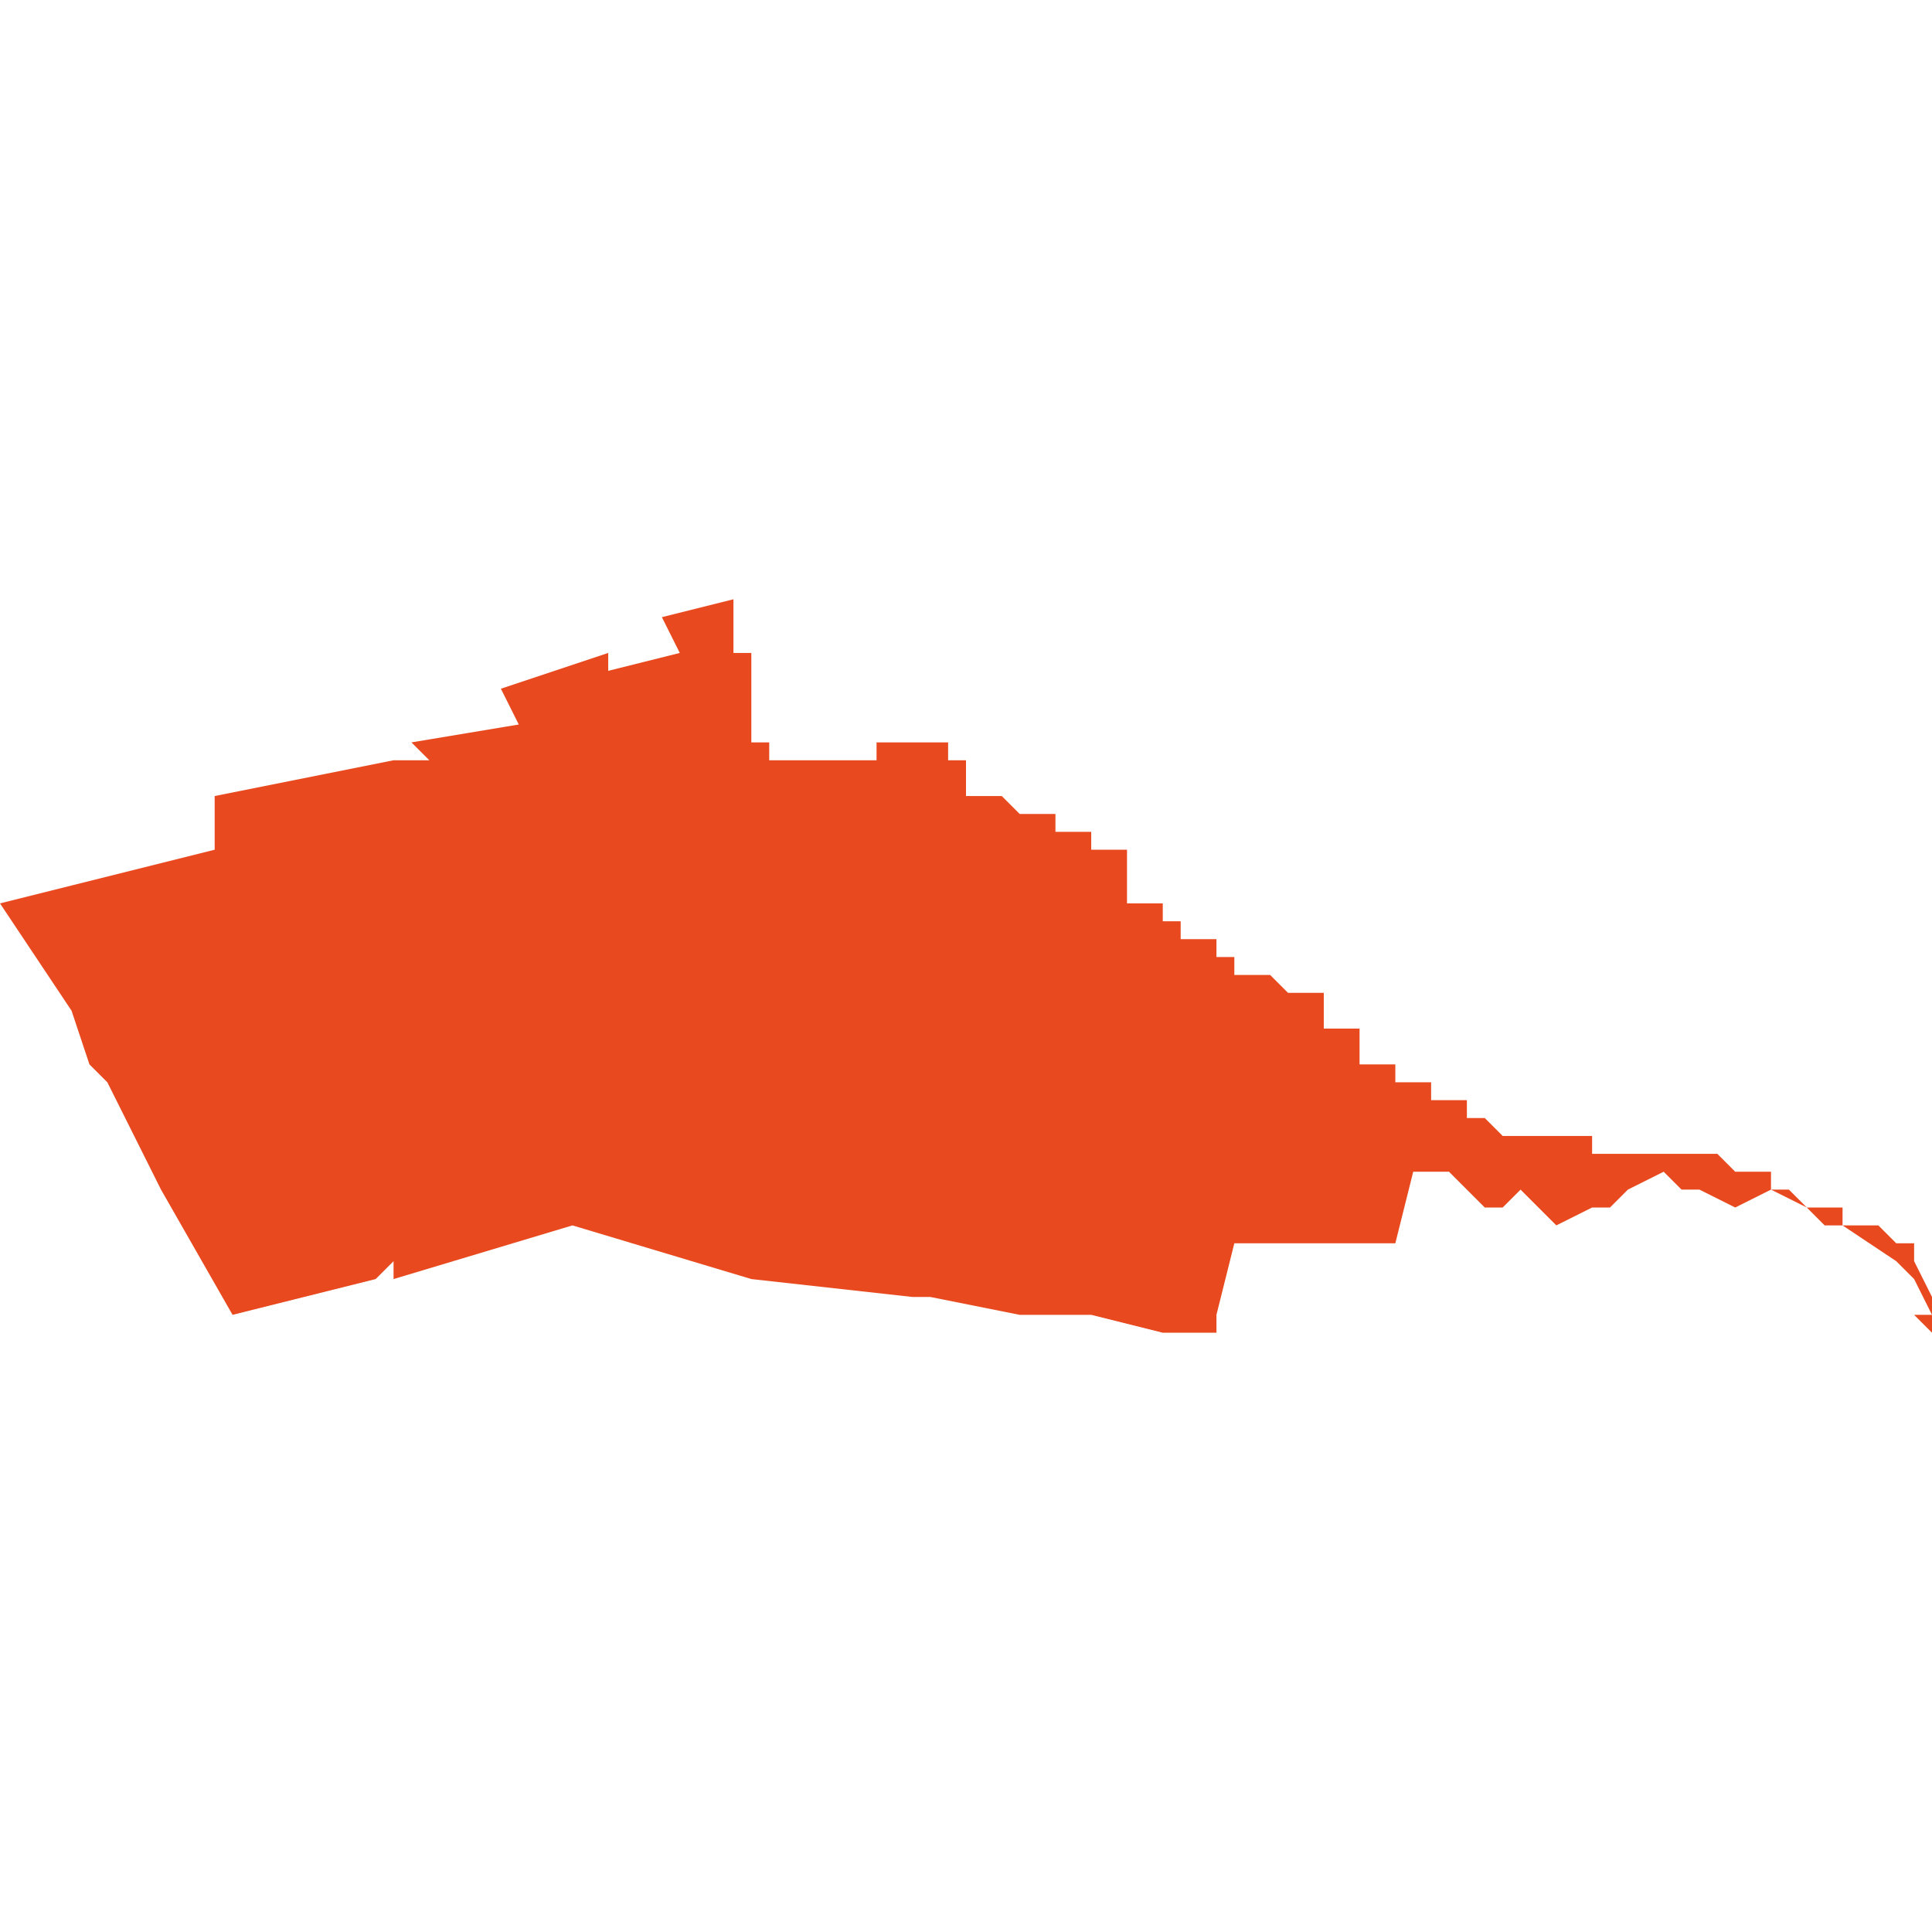 <svg xmlns="http://www.w3.org/2000/svg" xmlns:xlink="http://www.w3.org/1999/xlink" height="300" width="300" viewBox="4.76 -52.21 0.108 0.041"><path d="M 4.867 -52.173 L 4.867 -52.173 4.867 -52.174 4.867 -52.174 4.866 -52.174 4.866 -52.174 4.866 -52.174 4.866 -52.174 4.866 -52.174 4.865 -52.175 4.864 -52.175 4.864 -52.175 4.864 -52.175 4.863 -52.175 4.863 -52.175 4.863 -52.175 4.863 -52.176 4.862 -52.176 4.861 -52.176 4.861 -52.176 4.861 -52.176 4.861 -52.176 4.86 -52.177 4.86 -52.177 4.859 -52.177 4.859 -52.177 4.859 -52.178 4.858 -52.178 4.858 -52.178 4.858 -52.178 4.858 -52.178 4.857 -52.178 4.857 -52.178 4.857 -52.178 4.857 -52.178 4.856 -52.179 4.856 -52.179 4.856 -52.179 4.856 -52.179 4.856 -52.179 4.856 -52.179 4.856 -52.179 4.856 -52.179 4.855 -52.179 4.855 -52.179 4.855 -52.179 4.855 -52.179 4.855 -52.179 4.855 -52.179 4.855 -52.179 4.855 -52.179 4.855 -52.179 4.855 -52.179 4.855 -52.179 4.854 -52.179 4.854 -52.179 4.854 -52.179 4.854 -52.179 4.854 -52.179 4.854 -52.179 4.854 -52.179 4.854 -52.179 4.853 -52.179 4.853 -52.179 4.853 -52.179 4.853 -52.179 4.853 -52.179 4.852 -52.179 4.852 -52.179 4.852 -52.179 4.852 -52.179 4.852 -52.179 4.852 -52.179 4.852 -52.179 4.852 -52.179 4.852 -52.179 4.852 -52.179 4.852 -52.179 4.852 -52.179 4.852 -52.179 4.851 -52.179 4.851 -52.179 4.851 -52.179 4.851 -52.179 4.851 -52.179 4.851 -52.179 4.851 -52.179 4.851 -52.179 4.851 -52.179 4.85 -52.179 4.85 -52.179 4.85 -52.179 4.85 -52.179 4.85 -52.179 4.85 -52.179 4.85 -52.179 4.85 -52.179 4.85 -52.179 4.849 -52.179 4.849 -52.179 4.849 -52.179 4.849 -52.179 4.849 -52.179 4.849 -52.179 4.849 -52.179 4.849 -52.179 4.849 -52.179 4.849 -52.179 4.849 -52.18 4.848 -52.18 4.848 -52.18 4.848 -52.18 4.848 -52.18 4.848 -52.18 4.848 -52.18 4.848 -52.18 4.848 -52.18 4.848 -52.18 4.848 -52.18 4.848 -52.18 4.848 -52.18 4.847 -52.18 4.847 -52.18 4.847 -52.18 4.847 -52.18 4.846 -52.18 4.846 -52.18 4.846 -52.18 4.846 -52.18 4.846 -52.18 4.845 -52.18 4.845 -52.18 4.845 -52.18 4.845 -52.18 4.845 -52.18 4.845 -52.18 4.845 -52.18 4.845 -52.18 4.845 -52.18 4.844 -52.18 4.844 -52.18 4.844 -52.18 4.844 -52.18 4.844 -52.18 4.844 -52.18 4.844 -52.18 4.844 -52.18 4.843 -52.181 4.843 -52.181 4.843 -52.181 4.843 -52.181 4.843 -52.181 4.843 -52.181 4.843 -52.181 4.843 -52.181 4.842 -52.181 4.842 -52.181 4.842 -52.181 4.842 -52.182 4.842 -52.182 4.842 -52.182 4.841 -52.182 4.841 -52.182 4.841 -52.182 4.841 -52.182 4.84 -52.182 4.84 -52.183 4.839 -52.183 4.839 -52.183 4.838 -52.183 4.838 -52.183 4.838 -52.183 4.838 -52.183 4.838 -52.183 4.838 -52.183 4.838 -52.183 4.838 -52.184 4.838 -52.184 4.838 -52.184 4.837 -52.184 4.837 -52.184 4.837 -52.184 4.837 -52.184 4.837 -52.184 4.837 -52.184 4.837 -52.184 4.836 -52.184 4.836 -52.185 4.836 -52.185 4.836 -52.185 4.836 -52.185 4.836 -52.185 4.836 -52.185 4.836 -52.185 4.836 -52.185 4.836 -52.185 4.836 -52.185 4.836 -52.185 4.836 -52.185 4.836 -52.185 4.836 -52.185 4.836 -52.185 4.836 -52.185 4.836 -52.185 4.836 -52.185 4.836 -52.185 4.836 -52.185 4.836 -52.185 4.836 -52.185 4.836 -52.185 4.836 -52.185 4.836 -52.185 4.836 -52.185 4.836 -52.185 4.836 -52.186 4.836 -52.186 4.836 -52.186 4.836 -52.186 4.836 -52.186 4.836 -52.186 4.835 -52.186 4.835 -52.186 4.835 -52.186 4.835 -52.186 4.835 -52.186 4.835 -52.186 4.835 -52.186 4.835 -52.186 4.835 -52.186 4.835 -52.186 4.835 -52.186 4.835 -52.186 4.835 -52.186 4.835 -52.186 4.835 -52.186 4.835 -52.186 4.834 -52.186 4.834 -52.187 4.834 -52.187 4.834 -52.187 4.834 -52.187 4.834 -52.187 4.834 -52.187 4.834 -52.187 4.834 -52.187 4.834 -52.187 4.834 -52.187 4.834 -52.187 4.834 -52.187 4.834 -52.187 4.834 -52.187 4.834 -52.187 4.834 -52.187 4.834 -52.187 4.834 -52.187 4.834 -52.188 4.833 -52.188 4.833 -52.188 4.833 -52.188 4.833 -52.188 4.833 -52.188 4.833 -52.188 4.833 -52.188 4.833 -52.188 4.833 -52.188 4.833 -52.188 4.833 -52.188 4.833 -52.188 4.833 -52.188 4.833 -52.188 4.832 -52.188 4.832 -52.188 4.832 -52.188 4.832 -52.188 4.832 -52.188 4.832 -52.188 4.832 -52.188 4.832 -52.188 4.832 -52.188 4.832 -52.188 4.832 -52.188 4.832 -52.188 4.832 -52.188 4.832 -52.188 4.832 -52.188 4.832 -52.188 4.831 -52.189 4.831 -52.189 4.831 -52.189 4.831 -52.189 4.83 -52.189 4.83 -52.189 4.829 -52.189 4.829 -52.189 4.829 -52.189 4.829 -52.189 4.829 -52.19 4.829 -52.19 4.829 -52.19 4.829 -52.19 4.829 -52.19 4.829 -52.19 4.829 -52.19 4.829 -52.19 4.828 -52.19 4.828 -52.19 4.828 -52.19 4.828 -52.19 4.828 -52.19 4.828 -52.19 4.828 -52.191 4.828 -52.191 4.828 -52.191 4.828 -52.191 4.828 -52.191 4.827 -52.191 4.827 -52.191 4.827 -52.191 4.827 -52.191 4.827 -52.191 4.827 -52.191 4.827 -52.191 4.827 -52.191 4.827 -52.191 4.827 -52.191 4.827 -52.191 4.826 -52.191 4.826 -52.191 4.826 -52.191 4.826 -52.191 4.826 -52.191 4.826 -52.191 4.826 -52.191 4.826 -52.192 4.826 -52.192 4.826 -52.192 4.826 -52.192 4.826 -52.192 4.826 -52.192 4.826 -52.192 4.826 -52.192 4.826 -52.192 4.826 -52.192 4.826 -52.192 4.826 -52.192 4.825 -52.192 4.825 -52.192 4.825 -52.192 4.825 -52.192 4.825 -52.192 4.825 -52.192 4.825 -52.192 4.825 -52.192 4.825 -52.192 4.825 -52.192 4.825 -52.193 4.825 -52.193 4.825 -52.193 4.825 -52.193 4.825 -52.193 4.825 -52.193 4.825 -52.193 4.825 -52.193 4.825 -52.193 4.825 -52.193 4.825 -52.193 4.824 -52.193 4.824 -52.193 4.824 -52.193 4.824 -52.193 4.824 -52.193 4.824 -52.193 4.824 -52.193 4.824 -52.193 4.824 -52.193 4.824 -52.193 4.824 -52.193 4.824 -52.193 4.823 -52.193 4.823 -52.193 4.823 -52.193 4.823 -52.193 4.823 -52.193 4.823 -52.193 4.823 -52.193 4.823 -52.193 4.823 -52.194 4.823 -52.194 4.823 -52.194 4.824 -52.194 4.824 -52.194 4.824 -52.194 4.824 -52.194 4.824 -52.194 4.824 -52.194 4.824 -52.194 4.824 -52.194 4.824 -52.194 4.824 -52.194 4.824 -52.194 4.824 -52.194 4.824 -52.194 4.823 -52.194 4.823 -52.194 4.823 -52.195 4.823 -52.195 4.823 -52.195 4.823 -52.195 4.823 -52.195 4.823 -52.195 4.823 -52.195 4.823 -52.195 4.823 -52.195 4.823 -52.195 4.823 -52.195 4.823 -52.195 4.823 -52.195 4.823 -52.195 4.823 -52.195 4.823 -52.195 4.823 -52.195 4.823 -52.195 4.823 -52.196 4.823 -52.196 4.823 -52.196 4.823 -52.196 4.823 -52.196 4.823 -52.196 4.822 -52.196 4.822 -52.196 4.822 -52.196 4.822 -52.196 4.822 -52.196 4.822 -52.196 4.822 -52.196 4.822 -52.196 4.822 -52.196 4.822 -52.196 4.822 -52.196 4.822 -52.196 4.822 -52.196 4.822 -52.196 4.822 -52.196 4.821 -52.196 4.821 -52.197 4.821 -52.197 4.821 -52.197 4.821 -52.197 4.821 -52.197 4.82 -52.197 4.82 -52.197 4.82 -52.197 4.82 -52.197 4.82 -52.197 4.82 -52.197 4.82 -52.197 4.82 -52.197 4.82 -52.197 4.819 -52.197 4.819 -52.197 4.819 -52.197 4.819 -52.197 4.819 -52.197 4.819 -52.197 4.819 -52.197 4.819 -52.198 4.818 -52.198 4.818 -52.198 4.818 -52.198 4.818 -52.198 4.818 -52.198 4.818 -52.198 4.818 -52.198 4.818 -52.198 4.817 -52.198 4.817 -52.198 4.817 -52.198 4.817 -52.198 4.817 -52.198 4.816 -52.199 4.816 -52.199 4.816 -52.199 4.816 -52.199 4.816 -52.199 4.816 -52.199 4.816 -52.199 4.816 -52.199 4.815 -52.199 4.815 -52.199 4.815 -52.199 4.815 -52.199 4.815 -52.199 4.815 -52.199 4.815 -52.199 4.815 -52.199 4.814 -52.199 4.814 -52.199 4.814 -52.199 4.814 -52.199 4.814 -52.2 4.814 -52.2 4.814 -52.2 4.814 -52.2 4.814 -52.2 4.814 -52.2 4.814 -52.2 4.814 -52.2 4.814 -52.2 4.814 -52.201 4.814 -52.201 4.814 -52.201 4.814 -52.201 4.814 -52.201 4.814 -52.201 4.814 -52.201 4.814 -52.201 4.814 -52.201 4.814 -52.201 4.814 -52.201 4.813 -52.201 4.813 -52.201 4.813 -52.201 4.813 -52.201 4.813 -52.201 4.813 -52.201 4.813 -52.201 4.813 -52.201 4.813 -52.201 4.813 -52.201 4.813 -52.201 4.813 -52.201 4.813 -52.201 4.813 -52.201 4.813 -52.201 4.813 -52.201 4.813 -52.201 4.813 -52.201 4.813 -52.201 4.813 -52.201 4.813 -52.201 4.813 -52.201 4.813 -52.202 4.813 -52.202 4.813 -52.202 4.814 -52.202 4.813 -52.202 4.813 -52.202 4.813 -52.202 4.813 -52.202 4.813 -52.202 4.812 -52.202 4.812 -52.202 4.812 -52.202 4.812 -52.202 4.812 -52.202 4.811 -52.202 4.811 -52.202 4.81 -52.202 4.809 -52.202 4.809 -52.201 4.809 -52.201 4.808 -52.201 4.808 -52.201 4.807 -52.201 4.807 -52.201 4.807 -52.201 4.805 -52.201 4.805 -52.201 4.805 -52.201 4.804 -52.201 4.804 -52.201 4.804 -52.201 4.803 -52.201 4.803 -52.201 4.803 -52.201 4.803 -52.201 4.803 -52.201 4.803 -52.201 4.803 -52.201 4.803 -52.201 4.803 -52.202 4.803 -52.202 4.802 -52.202 4.802 -52.202 4.802 -52.202 4.802 -52.202 4.802 -52.202 4.802 -52.203 4.802 -52.203 4.802 -52.203 4.802 -52.203 4.802 -52.203 4.802 -52.203 4.802 -52.203 4.802 -52.204 4.802 -52.204 4.802 -52.204 4.802 -52.204 4.802 -52.204 4.802 -52.204 4.802 -52.204 4.802 -52.204 4.802 -52.204 4.802 -52.204 4.802 -52.204 4.802 -52.204 4.802 -52.204 4.802 -52.204 4.802 -52.204 4.802 -52.204 4.802 -52.204 4.802 -52.204 4.802 -52.204 4.802 -52.204 4.802 -52.204 4.802 -52.204 4.802 -52.204 4.802 -52.204 4.802 -52.204 4.802 -52.204 4.802 -52.204 4.802 -52.204 4.802 -52.204 4.802 -52.204 4.802 -52.204 4.802 -52.204 4.802 -52.204 4.802 -52.204 4.802 -52.204 4.802 -52.204 4.802 -52.204 4.802 -52.204 4.802 -52.204 4.802 -52.204 4.802 -52.204 4.802 -52.204 4.802 -52.204 4.802 -52.204 4.802 -52.204 4.802 -52.204 4.802 -52.204 4.802 -52.204 4.802 -52.204 4.802 -52.204 4.802 -52.204 4.802 -52.204 4.802 -52.205 4.802 -52.205 4.802 -52.205 4.802 -52.205 4.802 -52.205 4.802 -52.205 4.802 -52.205 4.802 -52.205 4.802 -52.206 4.802 -52.206 4.802 -52.206 4.802 -52.206 4.802 -52.206 4.802 -52.206 4.802 -52.206 4.802 -52.206 4.802 -52.206 4.802 -52.206 4.802 -52.206 4.802 -52.206 4.802 -52.206 4.802 -52.206 4.802 -52.207 4.802 -52.207 4.802 -52.207 4.802 -52.207 4.802 -52.207 4.801 -52.207 4.801 -52.207 4.801 -52.207 4.801 -52.207 4.801 -52.207 4.801 -52.207 4.801 -52.207 4.801 -52.207 4.801 -52.207 4.801 -52.208 4.801 -52.208 4.801 -52.208 4.801 -52.208 4.801 -52.208 4.801 -52.208 4.801 -52.208 4.801 -52.208 4.801 -52.208 4.801 -52.208 4.801 -52.208 4.801 -52.208 4.801 -52.208 4.801 -52.208 4.801 -52.208 4.801 -52.208 4.801 -52.209 4.801 -52.209 4.801 -52.209 4.801 -52.209 4.801 -52.209 4.801 -52.209 4.801 -52.209 4.801 -52.209 4.801 -52.21 4.801 -52.21 4.801 -52.21 4.801 -52.21 4.801 -52.21 4.801 -52.21 4.801 -52.21 4.801 -52.21 4.797 -52.209 4.798 -52.207 4.794 -52.206 4.794 -52.207 4.788 -52.205 4.789 -52.203 4.783 -52.202 4.783 -52.202 4.784 -52.201 4.784 -52.201 4.782 -52.201 4.772 -52.199 4.772 -52.198 4.772 -52.196 4.76 -52.193 4.762 -52.19 4.764 -52.187 4.765 -52.184 4.766 -52.183 4.769 -52.177 4.773 -52.17 4.781 -52.172 4.782 -52.173 4.782 -52.172 4.792 -52.175 4.802 -52.172 4.811 -52.171 4.811 -52.171 4.812 -52.171 4.817 -52.17 4.821 -52.17 4.825 -52.169 4.825 -52.169 4.826 -52.169 4.825 -52.169 4.828 -52.169 4.828 -52.17 4.828 -52.17 4.828 -52.17 4.829 -52.174 4.829 -52.174 4.83 -52.174 4.83 -52.174 4.83 -52.174 4.83 -52.174 4.832 -52.174 4.838 -52.174 4.839 -52.178 4.839 -52.178 4.84 -52.178 4.841 -52.178 4.842 -52.177 4.843 -52.176 4.843 -52.176 4.844 -52.176 4.844 -52.176 4.844 -52.176 4.845 -52.177 4.845 -52.177 4.845 -52.177 4.846 -52.176 4.846 -52.176 4.846 -52.176 4.846 -52.176 4.847 -52.175 4.849 -52.176 4.85 -52.176 4.851 -52.177 4.851 -52.177 4.853 -52.178 4.854 -52.177 4.855 -52.177 4.855 -52.177 4.857 -52.176 4.857 -52.176 4.859 -52.177 4.861 -52.176 4.861 -52.176 4.861 -52.176 4.862 -52.175 4.863 -52.175 4.866 -52.173 4.867 -52.172 4.868 -52.17 4.868 -52.17 4.867 -52.17 4.868 -52.169 4.868 -52.169 4.868 -52.169 4.868 -52.171 4.867 -52.173 4.867 -52.173 Z" fill="#e8491e" /></svg>